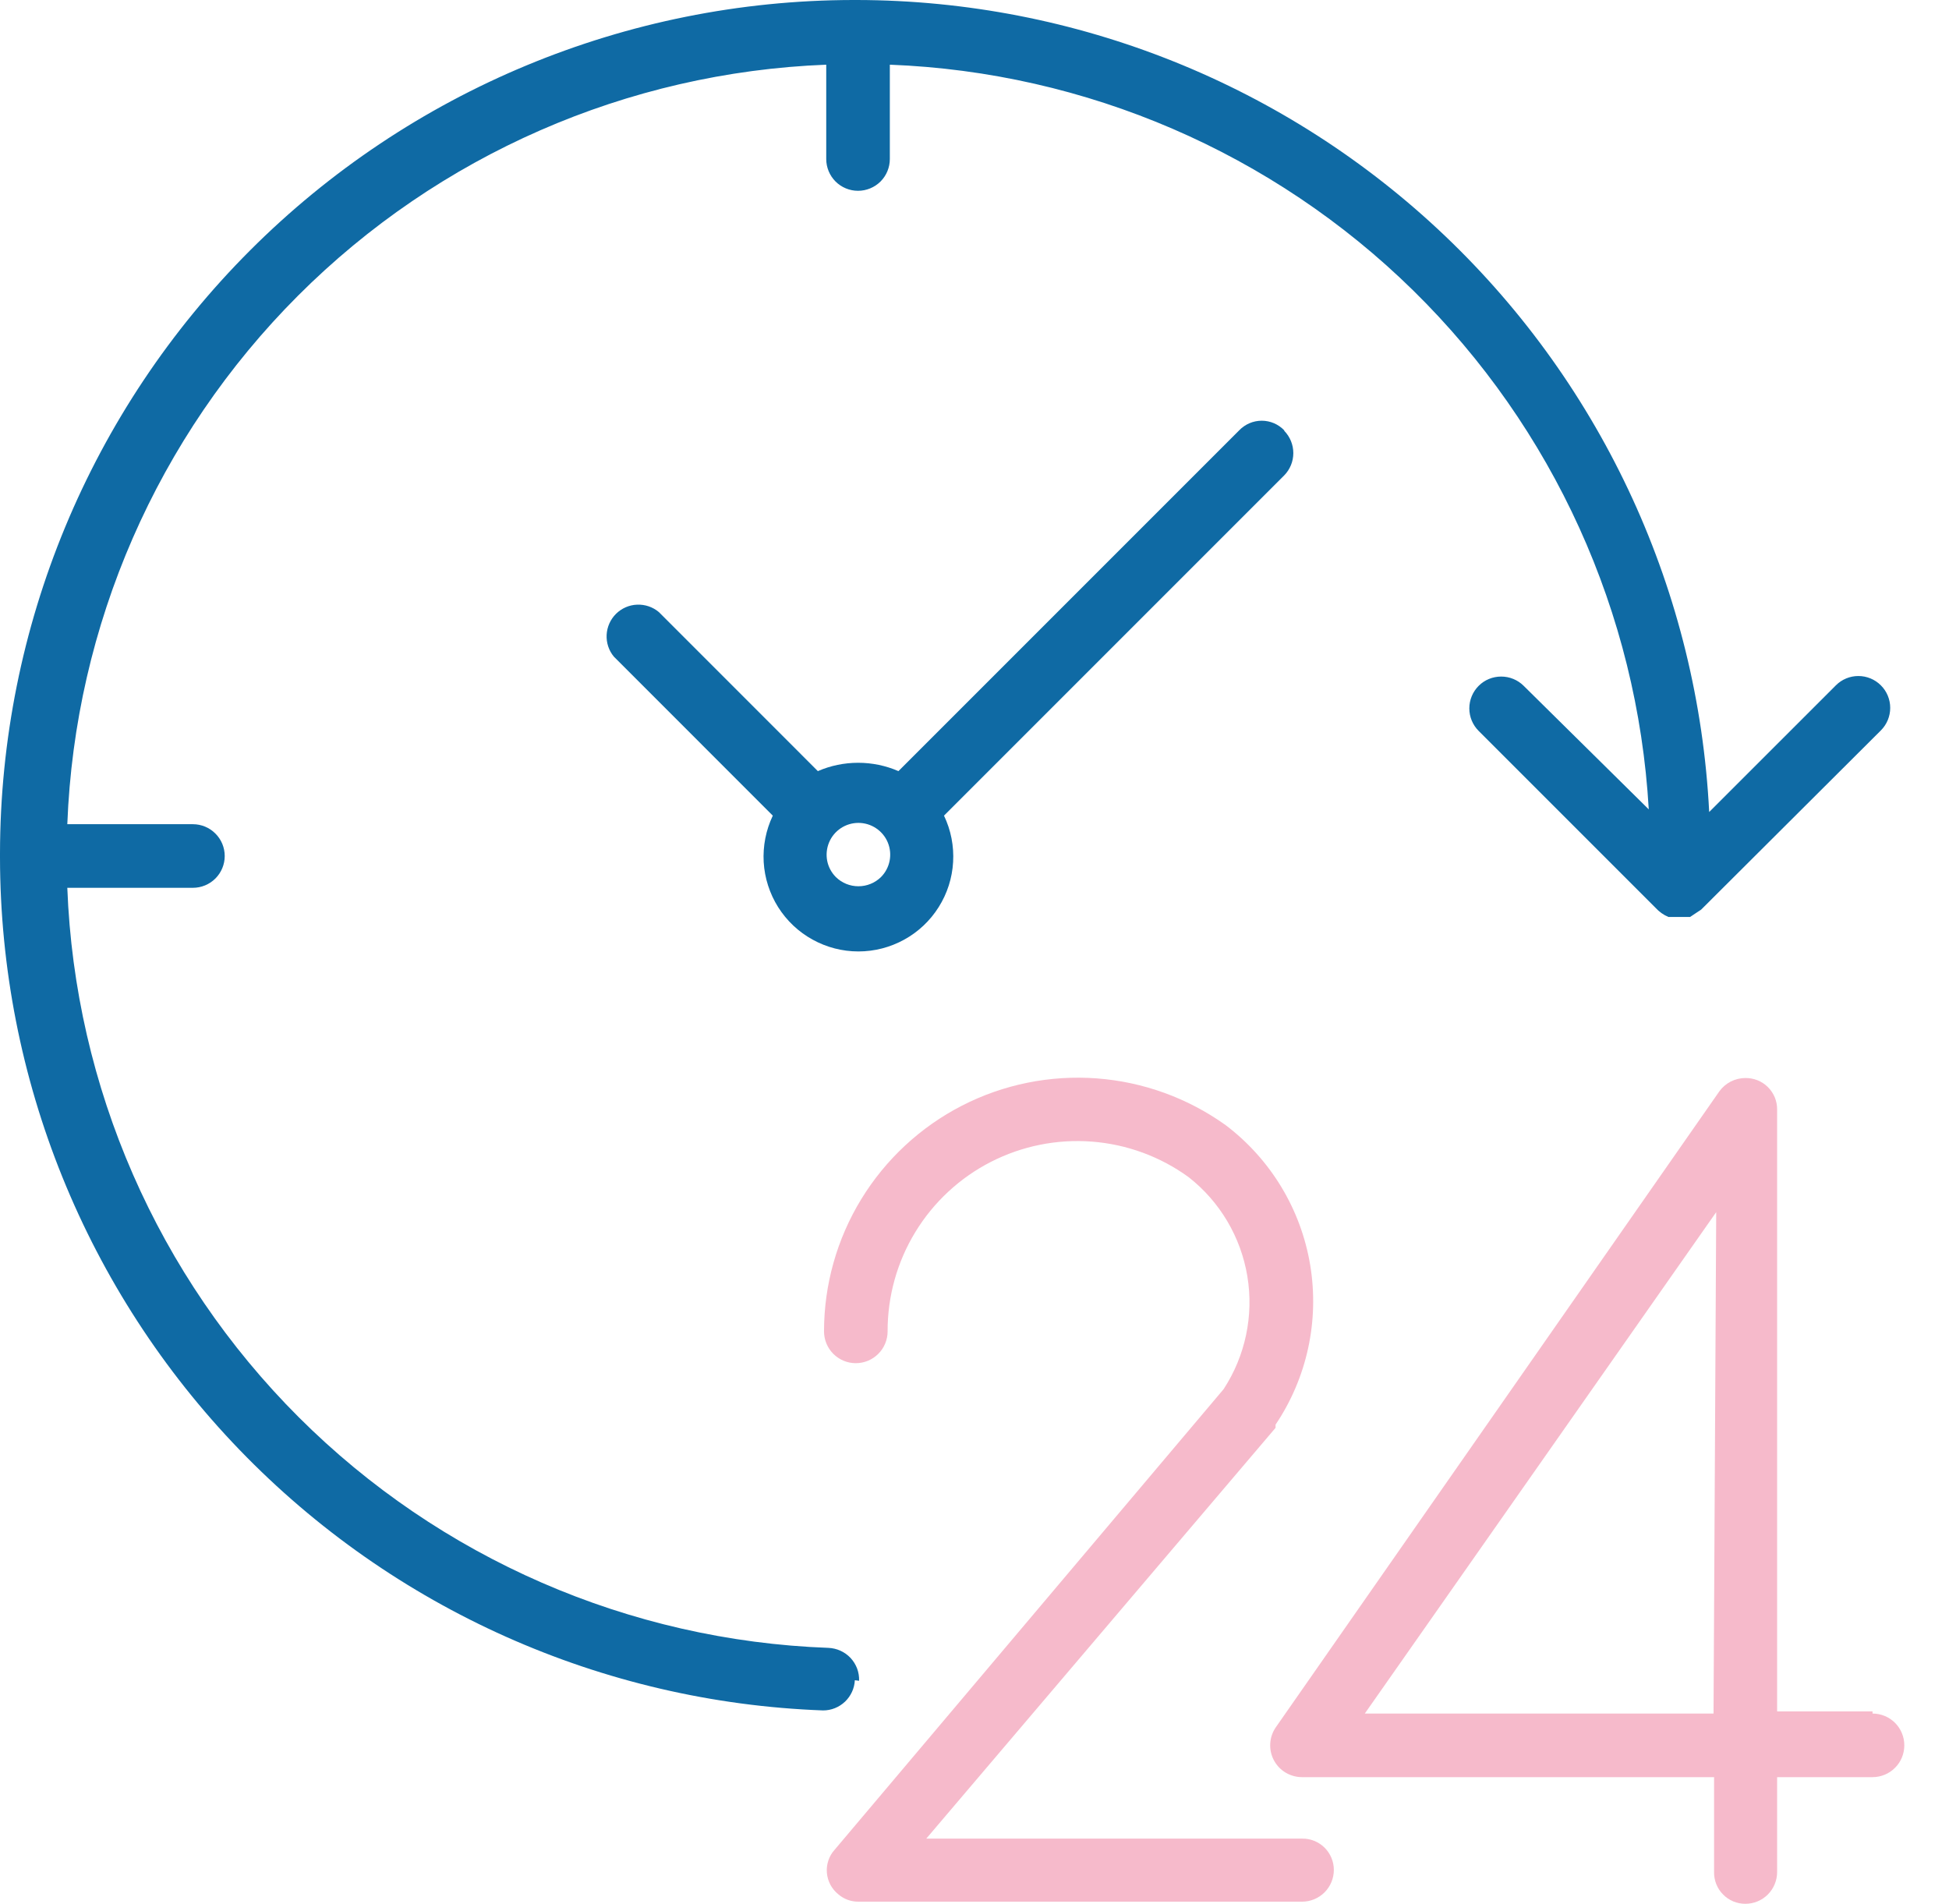 <svg width="43" height="42" viewBox="0 0 43 42" fill="none" xmlns="http://www.w3.org/2000/svg">
<path d="M41.313 37.754H39.208V24.471C39.208 24.38 39.19 24.289 39.155 24.204C39.119 24.12 39.067 24.043 39.002 23.979C38.937 23.915 38.859 23.864 38.774 23.83C38.689 23.797 38.598 23.78 38.507 23.781C38.395 23.782 38.285 23.808 38.185 23.859C38.086 23.91 38 23.983 37.934 24.074L28.147 38.105C28.075 38.21 28.032 38.333 28.025 38.46C28.017 38.587 28.044 38.714 28.103 38.827C28.162 38.94 28.25 39.035 28.359 39.101C28.468 39.167 28.593 39.203 28.72 39.204H37.817V41.297C37.815 41.389 37.832 41.48 37.866 41.565C37.9 41.65 37.95 41.727 38.015 41.792C38.079 41.858 38.156 41.91 38.24 41.945C38.325 41.98 38.415 41.998 38.507 41.998C38.693 41.998 38.871 41.925 39.003 41.793C39.134 41.661 39.208 41.483 39.208 41.297V39.204H41.313C41.499 39.204 41.678 39.13 41.809 38.998C41.941 38.867 42.014 38.688 42.014 38.502C42.014 38.316 41.941 38.138 41.809 38.006C41.678 37.875 41.499 37.801 41.313 37.801V37.754ZM37.805 37.801H30.111L37.864 26.74L37.805 37.801Z" fill="#F6BACB"/>
<path d="M28.715 40.56H20.436L28.142 31.498V31.428C28.837 30.395 29.11 29.135 28.906 27.906C28.702 26.678 28.035 25.574 27.043 24.822C26.206 24.222 25.22 23.865 24.194 23.789C23.167 23.713 22.139 23.921 21.223 24.391C20.308 24.861 19.539 25.575 19.002 26.453C18.465 27.331 18.18 28.341 18.18 29.37C18.18 29.556 18.254 29.735 18.385 29.866C18.517 29.998 18.695 30.072 18.881 30.072C19.067 30.072 19.246 29.998 19.377 29.866C19.509 29.735 19.583 29.556 19.583 29.37C19.581 28.598 19.792 27.839 20.194 27.18C20.596 26.52 21.173 25.984 21.86 25.632C22.548 25.28 23.319 25.125 24.09 25.184C24.86 25.243 25.599 25.514 26.224 25.968C26.915 26.509 27.377 27.29 27.52 28.156C27.663 29.022 27.476 29.91 26.996 30.645L18.414 40.806C18.352 40.874 18.305 40.955 18.276 41.042C18.247 41.13 18.235 41.222 18.243 41.314C18.251 41.406 18.277 41.495 18.32 41.577C18.364 41.658 18.423 41.73 18.495 41.788C18.619 41.895 18.777 41.953 18.94 41.951H28.727C28.913 41.951 29.091 41.877 29.223 41.746C29.354 41.614 29.428 41.436 29.428 41.25C29.428 41.158 29.41 41.068 29.374 40.983C29.339 40.899 29.287 40.822 29.222 40.758C29.157 40.694 29.079 40.643 28.994 40.609C28.909 40.575 28.818 40.558 28.727 40.56" fill="#F6BACB"/>
<path d="M18.954 37.078C18.957 36.985 18.942 36.894 18.91 36.807C18.877 36.721 18.828 36.642 18.765 36.574C18.702 36.507 18.626 36.453 18.542 36.415C18.459 36.377 18.368 36.356 18.276 36.352C13.878 36.191 9.704 34.373 6.59 31.263C3.477 28.154 1.653 23.983 1.485 19.585H4.256C4.442 19.585 4.621 19.511 4.752 19.38C4.884 19.248 4.958 19.07 4.958 18.884C4.958 18.698 4.884 18.519 4.752 18.388C4.621 18.256 4.442 18.182 4.256 18.182H1.485C1.653 13.794 3.47 9.63 6.574 6.524C9.678 3.418 13.841 1.597 18.229 1.427V3.508C18.229 3.694 18.303 3.872 18.434 4.004C18.566 4.135 18.744 4.209 18.93 4.209C19.116 4.209 19.295 4.135 19.427 4.004C19.558 3.872 19.632 3.694 19.632 3.508V1.427C23.966 1.594 28.082 3.369 31.177 6.406C34.273 9.444 36.126 13.525 36.376 17.855L33.617 15.13C33.485 14.998 33.306 14.925 33.12 14.925C32.933 14.925 32.754 14.998 32.623 15.13C32.491 15.262 32.417 15.441 32.417 15.627C32.417 15.814 32.491 15.992 32.623 16.124L36.528 20.029C36.606 20.115 36.702 20.183 36.809 20.228H36.89H37.042H37.194H37.288L37.533 20.065L41.497 16.113C41.629 15.981 41.703 15.802 41.703 15.616C41.703 15.429 41.629 15.25 41.497 15.119C41.365 14.987 41.187 14.913 41 14.913C40.814 14.913 40.635 14.987 40.504 15.119L37.709 17.913C37.466 13.087 35.38 8.538 31.882 5.205C28.384 1.872 23.739 0.009 18.907 0H18.814C13.825 0.009 9.043 1.996 5.516 5.525C1.99 9.053 0.006 13.836 0 18.825V18.919C0.006 23.794 1.901 28.478 5.287 31.986C8.673 35.494 13.286 37.554 18.159 37.732V37.732C18.339 37.733 18.512 37.663 18.643 37.539C18.773 37.415 18.851 37.246 18.86 37.066" fill="#0F6AA4"/>
<path d="M28.334 9.493C28.269 9.426 28.192 9.373 28.107 9.336C28.021 9.3 27.93 9.281 27.837 9.281C27.744 9.281 27.652 9.3 27.567 9.336C27.482 9.373 27.404 9.426 27.34 9.493L19.822 17.011C19.541 16.889 19.239 16.827 18.933 16.827C18.627 16.827 18.325 16.889 18.044 17.011L14.537 13.503C14.403 13.39 14.232 13.332 14.057 13.339C13.882 13.345 13.716 13.418 13.591 13.541C13.467 13.664 13.393 13.829 13.384 14.004C13.375 14.178 13.431 14.35 13.543 14.485L17.05 17.993C16.898 18.312 16.829 18.665 16.849 19.018C16.87 19.371 16.98 19.713 17.168 20.012C17.357 20.311 17.618 20.558 17.928 20.728C18.237 20.899 18.585 20.989 18.939 20.989C19.292 20.989 19.64 20.899 19.95 20.728C20.259 20.558 20.521 20.311 20.709 20.012C20.898 19.713 21.008 19.371 21.028 19.018C21.049 18.665 20.98 18.312 20.827 17.993L28.334 10.486C28.462 10.355 28.534 10.179 28.534 9.995C28.534 9.812 28.462 9.635 28.334 9.504V9.493ZM19.436 19.349C19.303 19.479 19.124 19.551 18.939 19.551C18.753 19.551 18.575 19.479 18.442 19.349C18.344 19.251 18.277 19.126 18.25 18.99C18.224 18.854 18.238 18.713 18.291 18.585C18.344 18.457 18.434 18.348 18.549 18.271C18.665 18.194 18.8 18.153 18.939 18.153C19.077 18.153 19.213 18.194 19.328 18.271C19.444 18.348 19.534 18.457 19.587 18.585C19.64 18.713 19.654 18.854 19.627 18.99C19.6 19.126 19.534 19.251 19.436 19.349" fill="#0F6AA4"/>
</svg>
